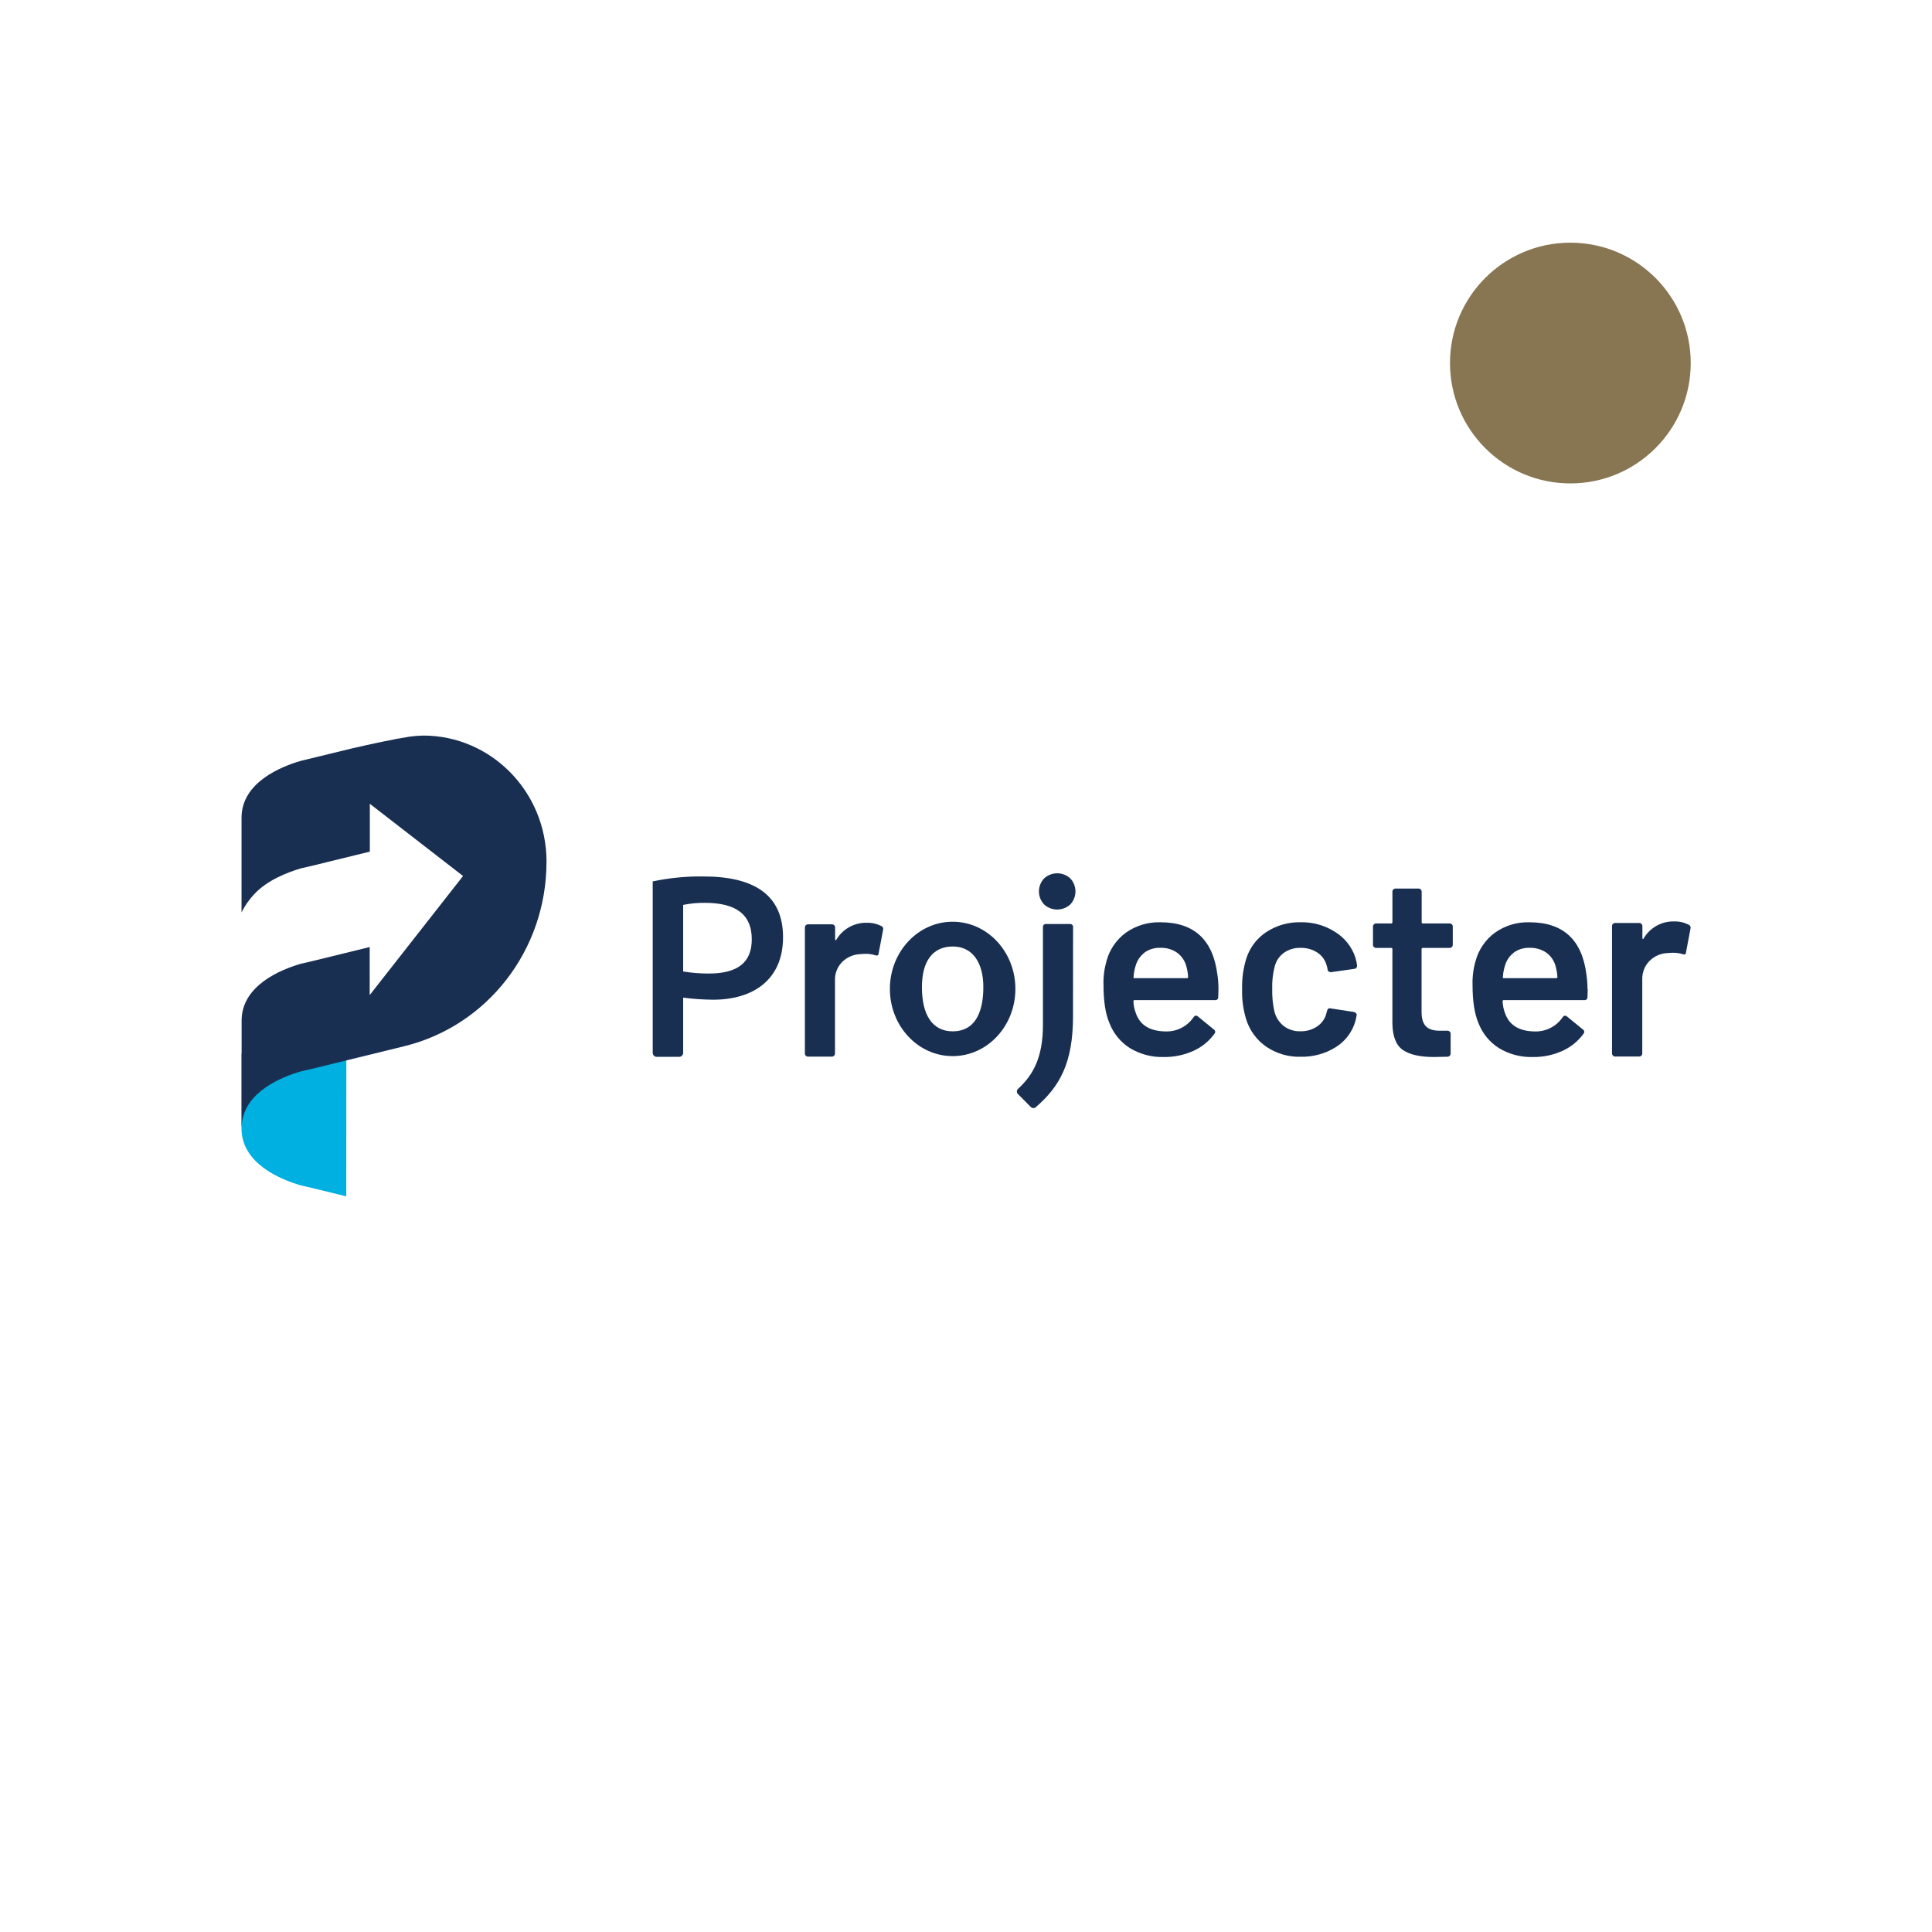 <?xml version="1.0" encoding="UTF-8"?> <svg xmlns="http://www.w3.org/2000/svg" xmlns:xlink="http://www.w3.org/1999/xlink" id="a" data-name="Ebenen" width="1024" height="1024" viewBox="0 0 1024 1024"><defs><clipPath id="d"><rect x="128" y="389.87" width="768" height="244.26" style="fill: none;"></rect></clipPath><filter id="f" data-name="drop-shadow-1" x="766.09" y="126.09" width="133" height="133" filterUnits="userSpaceOnUse"><feOffset dx=".32" dy=".42"></feOffset><feGaussianBlur result="g" stdDeviation=".64"></feGaussianBlur><feFlood flood-color="#1a1a18" flood-opacity=".3"></feFlood><feComposite in2="g" operator="in"></feComposite><feComposite in="SourceGraphic"></feComposite></filter></defs><g id="b" data-name="Projecter - Bronze"><g id="c" data-name="uuid-668abb5b-a2d3-42fc-b761-a6ff05b28790"><g style="clip-path: url(#d);"><g><path d="M183.57,558.46h-55.57v39.59c0,18.86,21.16,27.26,31.47,30.23l5.7,1.31,17.56,4.3.8.2.03-75.62v-.02Z" style="fill: #00b0e1;"></path><path d="M289.67,456.58c-.09-37.43-29.85-66.71-65.26-66.71-2.42.03-4.83.22-7.22.55-8.52,1.31-20.63,3.94-30.84,6.3l-26.86,6.54c-10.33,2.97-31.47,11.35-31.47,30.16v50.16c1.74-3.5,3.98-6.72,6.66-9.57,7.1-7.73,18.21-11.81,24.92-13.79l5.7-1.31,30.72-7.53v-25.36l49.41,38.28-49.48,63.11v-25.46l-30.72,7.53-5.7,1.31c-10.33,2.97-31.47,11.37-31.47,30.16v56.7l.24-3.09c2.36-16.37,21.54-23.93,31.21-26.71l5.7-1.31,49.07-12.03c44.17-10.82,75.33-51.05,75.38-97.59v-.29l.03-.03-.02.02Z" style="fill: #192f52;"></path><path d="M467.23,490.85c.75.39,1.09,1.26.82,2.07l-2.36,12.37c-.09,1.11-.73,1.43-1.93.97-1.57-.49-3.19-.72-4.85-.7-.92,0-1.84.03-2.75.14-3.62.09-7.07,1.52-9.66,4.04-2.63,2.58-4.06,6.13-3.94,9.81v38.83c0,.9-.73,1.66-1.66,1.66h-12.63c-.44,0-.87-.17-1.18-.48-.32-.31-.49-.73-.48-1.16v-66.85c0-.44.17-.87.48-1.16.31-.31.73-.48,1.18-.48h12.7c.44,0,.87.17,1.18.48.31.31.49.73.48,1.16v6.18c0,.38.07.58.2.61s.29,0,.48-.34c3.38-5.67,9.56-9.08,16.16-8.91,2.68-.07,5.34.55,7.73,1.77" style="fill: #192f52;"></path><path d="M606.65,504.9c-2.29,1.74-3.94,4.18-4.73,6.93-.61,1.93-.99,3.93-1.09,5.94-.19.46,0,.68.55.68h27.67c.32.05.63-.19.68-.51v-.17c-.1-1.72-.38-3.45-.82-5.12-.67-3.02-2.39-5.7-4.85-7.58-2.65-1.88-5.82-2.82-9.06-2.7-3-.12-5.96.77-8.4,2.51M645.82,524.25l-.14,4.2c.12.79-.43,1.5-1.19,1.62-.14.02-.29.02-.43,0h-42.65c-.32-.05-.63.19-.68.51v.15c.09,2.08.49,4.15,1.23,6.09,2.18,6.5,7.49,9.78,15.94,9.86,5.87.15,11.43-2.7,14.73-7.56.27-.48.77-.79,1.31-.82.36,0,.7.15.94.41l8.48,6.93c.7.39.94,1.28.55,1.96-.03.07-.09.14-.14.2-2.87,4.01-6.76,7.17-11.25,9.18-4.9,2.22-10.22,3.33-15.6,3.26-6.35.2-12.63-1.45-18.06-4.73-4.93-3.14-8.74-7.78-10.84-13.26-2.1-4.86-3.14-11.62-3.14-20.29-.14-4.3.43-8.58,1.62-12.71,1.62-6.01,5.26-11.28,10.29-14.95,5.32-3.74,11.71-5.67,18.21-5.48,17.9,0,27.97,9.28,30.26,27.87.39,2.51.56,5.03.55,7.56" style="fill: #192f52;"></path><path d="M671.16,554.79c-5.05-3.5-8.79-8.57-10.63-14.42-1.62-5.26-2.36-10.73-2.18-16.23-.15-5.41.58-10.8,2.18-15.96,1.79-5.79,5.53-10.79,10.56-14.13,5.39-3.55,11.74-5.39,18.19-5.24,6.57-.17,13.04,1.67,18.53,5.24,4.92,3.07,8.64,7.75,10.5,13.24.44,1.42.77,2.87.96,4.33v.27c.03.85-.63,1.59-1.48,1.62h0l-12.27,1.76h-.27c-.79,0-1.47-.55-1.62-1.31,0-.38-.03-.73-.14-1.09-.19-.72-.38-1.31-.55-1.89-.87-2.59-2.59-4.8-4.92-6.23-2.61-1.64-5.67-2.46-8.76-2.36-3.14-.1-6.21.82-8.79,2.63-2.42,1.76-4.13,4.33-4.85,7.24-1.02,3.93-1.45,7.97-1.31,12.03-.1,4.04.31,8.09,1.21,12.03.79,2.97,2.51,5.6,4.92,7.51,2.54,1.91,5.67,2.88,8.86,2.76,3.17.09,6.3-.84,8.93-2.63,2.44-1.67,4.18-4.2,4.85-7.1.1-.22.14-.44.14-.68.1-.1.15-.26.14-.41.27-1.08.9-1.54,1.89-1.31l12.27,1.89c.44.09.84.31,1.16.61.34.34.46.84.34,1.31-.27,1.45-.49,2.47-.68,3.11-1.67,5.72-5.41,10.62-10.5,13.72-5.58,3.45-12.05,5.17-18.6,5-6.45.17-12.78-1.71-18.12-5.34" style="fill: #192f52;"></path><path d="M769.52,501.93c-.31.32-.73.49-1.18.48h-14.18c-.32-.05-.63.17-.7.49v33.45c0,3.5.77,6.02,2.29,7.59,1.52,1.57,3.94,2.36,7.3,2.36h4.16c.44,0,.87.17,1.18.48.32.31.49.73.48,1.18v10.34c.05.94-.67,1.74-1.6,1.79h-.05l-7.24.14c-7.34,0-12.8-1.25-16.42-3.72-3.62-2.47-5.46-7.19-5.56-14.08v-39.34c.05-.32-.19-.63-.51-.68h-8.12c-.44,0-.87-.17-1.18-.48-.32-.31-.49-.73-.48-1.18v-9.66c0-.44.17-.87.48-1.16.31-.31.73-.49,1.18-.48h7.94c.32.05.63-.17.7-.49v-16.35c0-.44.17-.87.48-1.18.31-.31.73-.48,1.18-.48h12.1c.9-.05,1.69.65,1.74,1.55v16.26c-.05.32.19.63.51.68h14.32c.44,0,.87.17,1.18.48.32.31.49.73.48,1.16v9.66c0,.44-.17.87-.48,1.18" style="fill: #192f52;"></path><path d="M802.36,504.9c-2.29,1.74-3.93,4.18-4.69,6.93-.63,1.93-.99,3.93-1.11,5.94-.19.46,0,.68.55.68h27.67c.32.05.63-.19.68-.51v-.17c-.1-1.72-.38-3.45-.82-5.12-.68-3.02-2.39-5.7-4.85-7.58-2.65-1.88-5.84-2.82-9.08-2.7-2.99-.12-5.94.77-8.38,2.51M841.54,524.25l-.14,4.2c.1.79-.44,1.52-1.23,1.62-.14.02-.27.02-.41,0h-42.67c-.32-.05-.63.17-.68.48v.19c.09,2.08.49,4.15,1.23,6.09,2.18,6.5,7.49,9.78,15.94,9.86,5.85.14,11.37-2.7,14.66-7.54.27-.48.77-.79,1.31-.82.36,0,.7.14.96.41l8.45,6.89c.7.38.96,1.25.56,1.95-.05.09-.1.15-.15.22-2.87,4.01-6.76,7.17-11.25,9.18-4.9,2.22-10.22,3.33-15.6,3.26-6.35.2-12.63-1.43-18.06-4.73-4.95-3.14-8.74-7.78-10.84-13.26-2.08-4.86-3.14-11.62-3.14-20.29-.12-4.3.43-8.58,1.64-12.71,1.62-6.01,5.26-11.3,10.29-14.95,5.31-3.74,11.69-5.67,18.19-5.48,17.9,0,27.99,9.28,30.26,27.87.38,2.51.55,5.03.55,7.56" style="fill: #192f52;"></path><path d="M895.15,490.17c.75.39,1.11,1.26.84,2.07l-2.36,12.48c-.09,1.11-.73,1.43-1.93.97-1.57-.49-3.21-.72-4.85-.7-.92,0-1.84.03-2.76.14-3.64.07-7.12,1.54-9.71,4.08-2.63,2.61-4.06,6.21-3.94,9.92v39.2c0,.44-.17.87-.48,1.18-.31.32-.73.49-1.16.48h-12.73c-.9,0-1.66-.73-1.67-1.64v-67.5c0-.44.17-.87.48-1.18s.73-.49,1.18-.48h12.73c.9-.03,1.67.68,1.71,1.6v6.3c0,.38.09.58.2.63.12.05.31-.09.48-.36,3.36-5.72,9.56-9.16,16.2-8.99,2.7-.07,5.34.56,7.73,1.79" style="fill: #192f52;"></path><path d="M568.73,538.57c0,25.11-7.22,37.44-19.75,48.26-.75.68-1.91.65-2.63-.09-1.77-1.76-4.98-5.03-6.83-6.89-.73-.72-.75-1.91-.03-2.65,0,0,.02-.02.03-.03,8.11-7.46,13.26-16.64,13.26-34.1v-51.88c0-.8.65-1.45,1.45-1.45h13.07c.8,0,1.45.65,1.45,1.45l-.03,47.38Z" style="fill: #192f52;"></path><path d="M505.04,546.63c-10.91,0-16.4-8.69-16.4-23.48,0-13.23,5.38-21.49,16.4-21.49,10.22,0,16.15,8.28,16.15,21.49,0,14.68-5.24,23.48-16.15,23.48M504.92,488.53c-18.36,0-33.26,15.94-33.26,35.62s14.88,35.62,33.26,35.62,33.26-15.94,33.26-35.62-14.88-35.62-33.26-35.62" style="fill: #192f52;"></path><path d="M553.39,479.37c-3.64-3.87-3.64-9.92,0-13.79,3.93-3.62,9.97-3.62,13.89,0,3.64,3.87,3.64,9.92,0,13.79-3.94,3.6-9.97,3.6-13.89,0" style="fill: #192f52;"></path><path d="M362.09,479.61v35.29c4.49.75,9.03,1.11,13.57,1.09,14.42,0,22.8-5.14,22.8-18.12,0-13.79-9.18-19.34-24.83-19.34-3.87-.05-7.75.31-11.54,1.09M345.94,467.17c8.84-1.88,17.85-2.76,26.88-2.63,26.47,0,42.21,9.47,42.21,32.19s-16.03,33.14-37.05,33.14c-5.31-.05-10.62-.41-15.89-1.09v29.25c0,1.18-.96,2.12-2.13,2.12h-11.88c-1.18,0-2.13-.96-2.13-2.12v-90.86Z" style="fill: #192f52;"></path></g></g></g></g><g id="e" data-name="Brronze"><circle cx="832" cy="192" r="63.8" style="fill: #887652; filter: url(#f);"></circle></g></svg> 